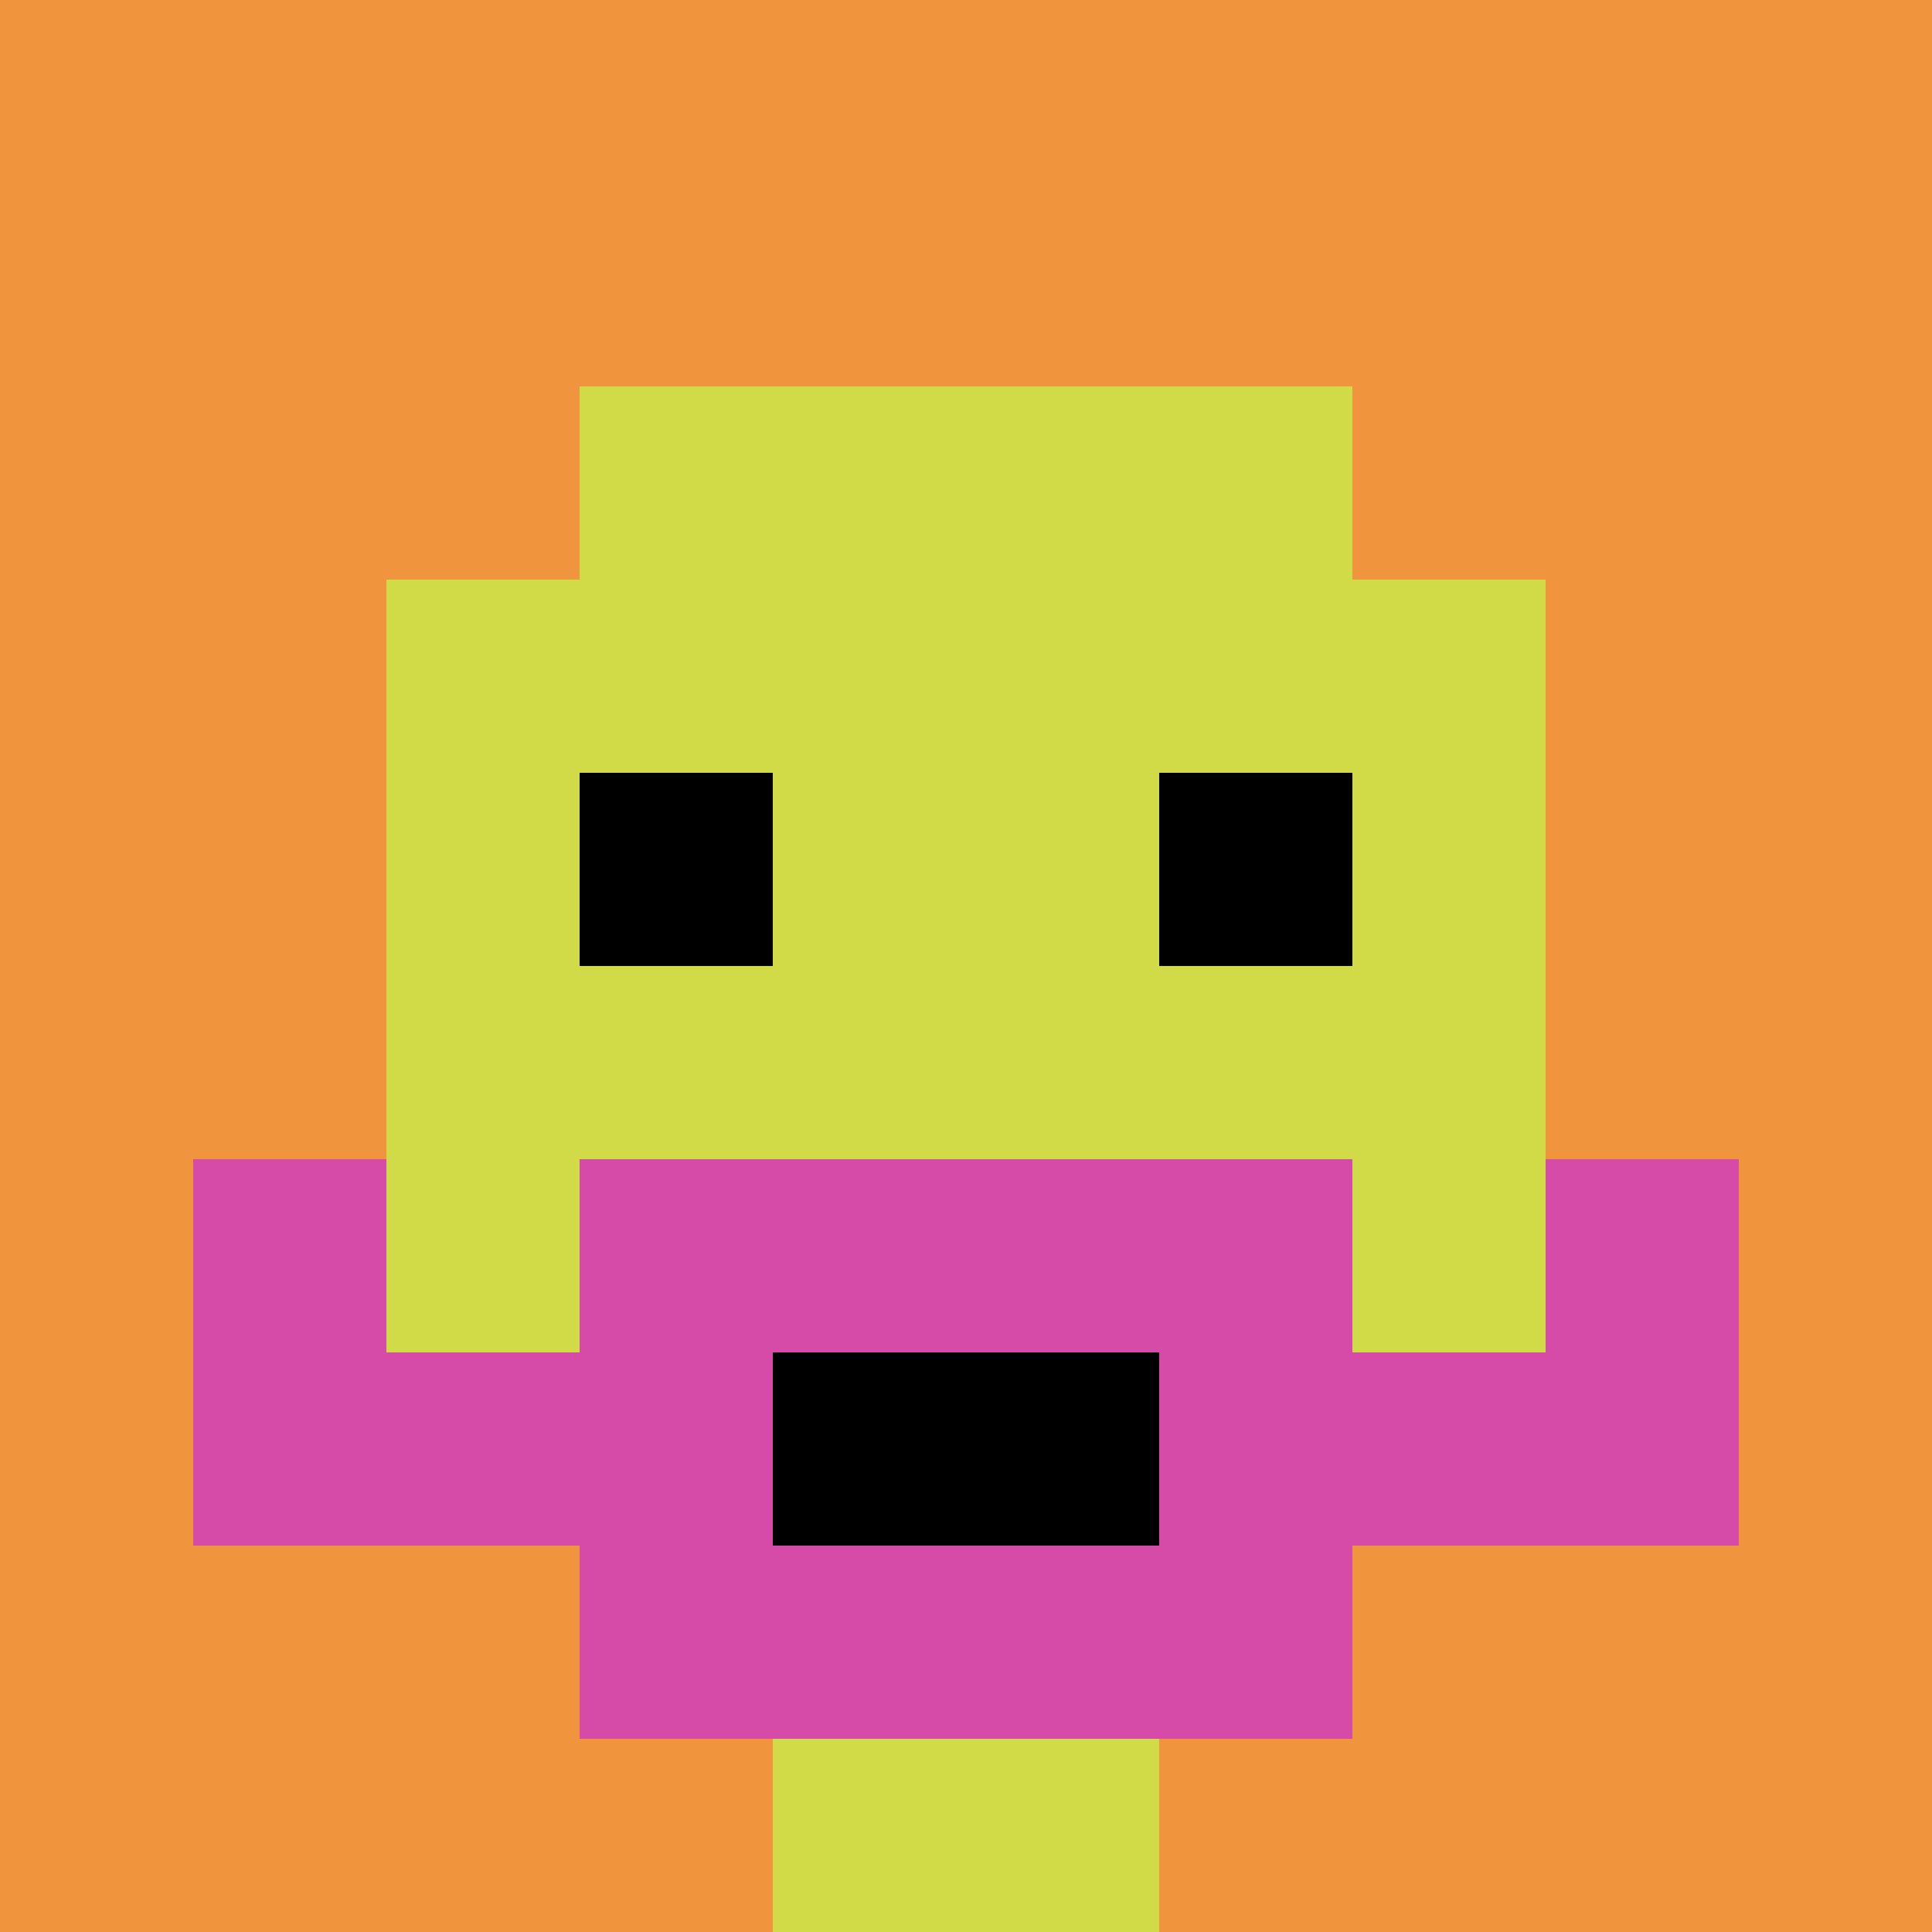 <svg xmlns="http://www.w3.org/2000/svg" version="1.1" width="753" height="753"><title>'goose-pfp-190663' by Dmitri Cherniak</title><desc>seed=190663
backgroundColor=#c7b423
padding=20
innerPadding=0
timeout=500
dimension=1
border=false
Save=function(){return n.handleSave()}
frame=168

Rendered at Wed Oct 04 2023 12:24:04 GMT+0800 (中国标准时间)
Generated in &lt;1ms
</desc><defs></defs><rect width="100%" height="100%" fill="#c7b423"></rect><g><g id="0-0"><rect x="0" y="0" height="753" width="753" fill="#F0943E"></rect><g><rect id="0-0-3-2-4-7" x="225.9" y="150.6" width="301.2" height="527.1" fill="#D1DB47"></rect><rect id="0-0-2-3-6-5" x="150.6" y="225.9" width="451.8" height="376.5" fill="#D1DB47"></rect><rect id="0-0-4-8-2-2" x="301.2" y="602.4" width="150.6" height="150.6" fill="#D1DB47"></rect><rect id="0-0-1-7-8-1" x="75.3" y="527.1" width="602.4" height="75.3" fill="#D74BA8"></rect><rect id="0-0-3-6-4-3" x="225.9" y="451.8" width="301.2" height="225.9" fill="#D74BA8"></rect><rect id="0-0-4-7-2-1" x="301.2" y="527.1" width="150.6" height="75.3" fill="#000000"></rect><rect id="0-0-1-6-1-2" x="75.3" y="451.8" width="75.3" height="150.6" fill="#D74BA8"></rect><rect id="0-0-8-6-1-2" x="602.4" y="451.8" width="75.3" height="150.6" fill="#D74BA8"></rect><rect id="0-0-3-4-1-1" x="225.9" y="301.2" width="75.3" height="75.3" fill="#000000"></rect><rect id="0-0-6-4-1-1" x="451.8" y="301.2" width="75.3" height="75.3" fill="#000000"></rect></g><rect x="0" y="0" stroke="white" stroke-width="0" height="753" width="753" fill="none"></rect></g></g></svg>
